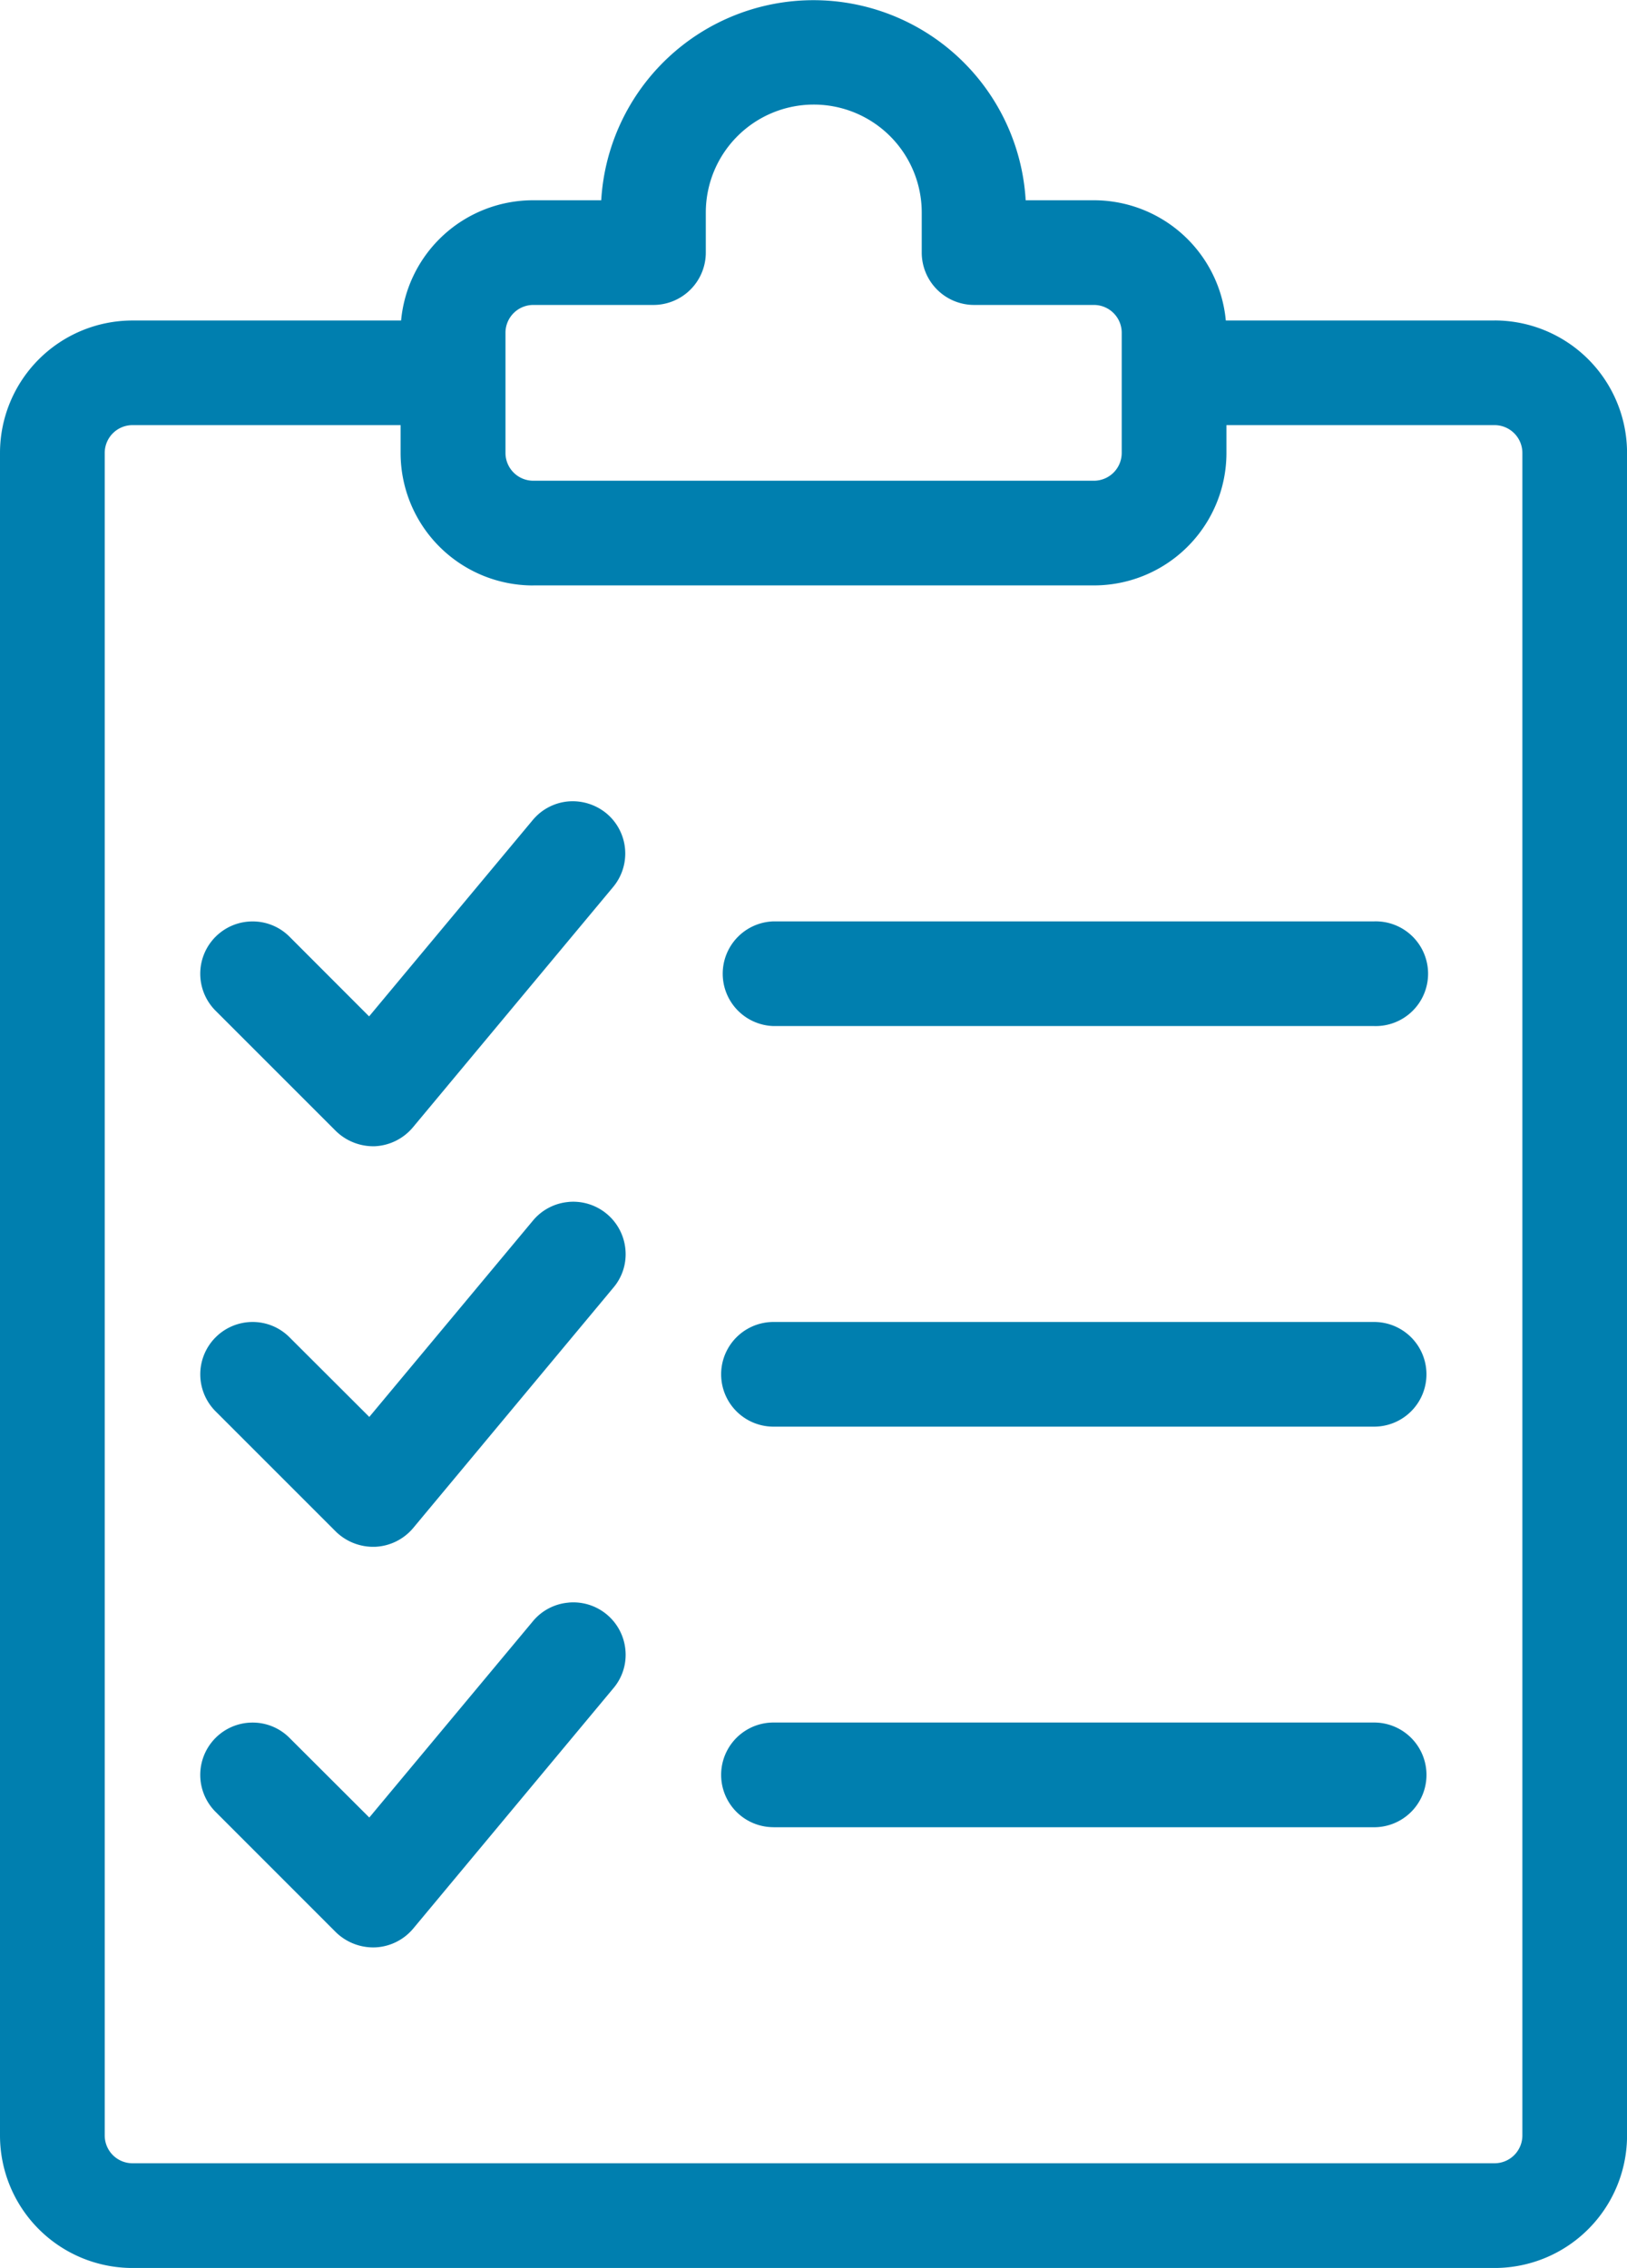 <svg id="icon_variety_checkup06" xmlns="http://www.w3.org/2000/svg" xmlns:xlink="http://www.w3.org/1999/xlink" width="33.153" height="46.214" viewBox="0 0 33.153 46.214">
  <defs>
    <clipPath id="clip-path">
      <rect id="長方形_2787" data-name="長方形 2787" width="33.153" height="46.214" transform="translate(0 0)" fill="none"/>
    </clipPath>
  </defs>
  <g id="グループ_921" data-name="グループ 921" clip-path="url(#clip-path)">
    <path id="パス_3769" data-name="パス 3769" d="M30.454,6.531H24.978a2.7,2.7,0,0,0-2.687-2.45H20.9a4.332,4.332,0,0,0-8.649,0h-1.39a2.7,2.7,0,0,0-2.688,2.45H2.7A2.7,2.7,0,0,0,0,9.23V43.515a2.7,2.7,0,0,0,2.7,2.7H30.454a2.7,2.7,0,0,0,2.7-2.7V9.23a2.7,2.7,0,0,0-2.7-2.7M19.841,6.214h2.45a.567.567,0,0,1,.566.567V9.23a.567.567,0,0,1-.566.566H10.862A.567.567,0,0,1,10.3,9.23V6.781a.567.567,0,0,1,.566-.567h2.449a1.068,1.068,0,0,0,1.067-1.066V4.331a2.2,2.2,0,0,1,4.4,0v.817a1.068,1.068,0,0,0,1.066,1.066m-8.979,5.715H22.291a2.7,2.7,0,0,0,2.7-2.7V8.663h5.464a.567.567,0,0,1,.566.567V43.515a.567.567,0,0,1-.566.566H2.7a.566.566,0,0,1-.566-.566V9.23A.566.566,0,0,1,2.7,8.663H8.163V9.23a2.7,2.7,0,0,0,2.7,2.7" fill="#007faf"/>
    <path id="パス_3770" data-name="パス 3770" d="M5.9,19.088a1.059,1.059,0,0,0-.754-.312h0a1.066,1.066,0,0,0-.753,1.82l2.448,2.448a1.094,1.094,0,0,0,.8.313h0a1.077,1.077,0,0,0,.771-.383l4.082-4.9a1.065,1.065,0,0,0-.137-1.5,1.084,1.084,0,0,0-.78-.243,1.063,1.063,0,0,0-.722.38l-3.334,4Z" fill="#007faf"/>
    <path id="パス_3771" data-name="パス 3771" d="M15.761,20.908H28a1.067,1.067,0,1,0,0-2.133H15.761a1.067,1.067,0,0,0,0,2.133" fill="#007faf"/>
    <path id="パス_3772" data-name="パス 3772" d="M11.581,24.493a1.062,1.062,0,0,0-.722.38l-3.334,4L5.9,27.251a1.058,1.058,0,0,0-.754-.313h0a1.067,1.067,0,0,0-.753,1.821l2.45,2.45a1.089,1.089,0,0,0,.8.31h.005a1.071,1.071,0,0,0,.771-.382l4.081-4.9a1.051,1.051,0,0,0,.244-.777,1.068,1.068,0,0,0-1.16-.968" fill="#007faf"/>
    <path id="パス_3773" data-name="パス 3773" d="M15.761,29.071H28a1.066,1.066,0,1,0,0-2.133H15.761a1.066,1.066,0,0,0,0,2.133" fill="#007faf"/>
    <path id="パス_3774" data-name="パス 3774" d="M11.582,32.657a1.057,1.057,0,0,0-.723.379l-3.334,4L5.9,35.414a1.058,1.058,0,0,0-.754-.313h0a1.066,1.066,0,0,0-.752,1.821l2.449,2.45a1.091,1.091,0,0,0,.8.31h.005a1.071,1.071,0,0,0,.771-.382L12.5,34.4a1.051,1.051,0,0,0,.244-.777,1.066,1.066,0,0,0-1.159-.967" fill="#007faf"/>
    <path id="パス_3775" data-name="パス 3775" d="M15.761,37.234H28A1.066,1.066,0,1,0,28,35.1H15.761a1.066,1.066,0,0,0,0,2.133" fill="#007faf"/>
  </g>
</svg>
